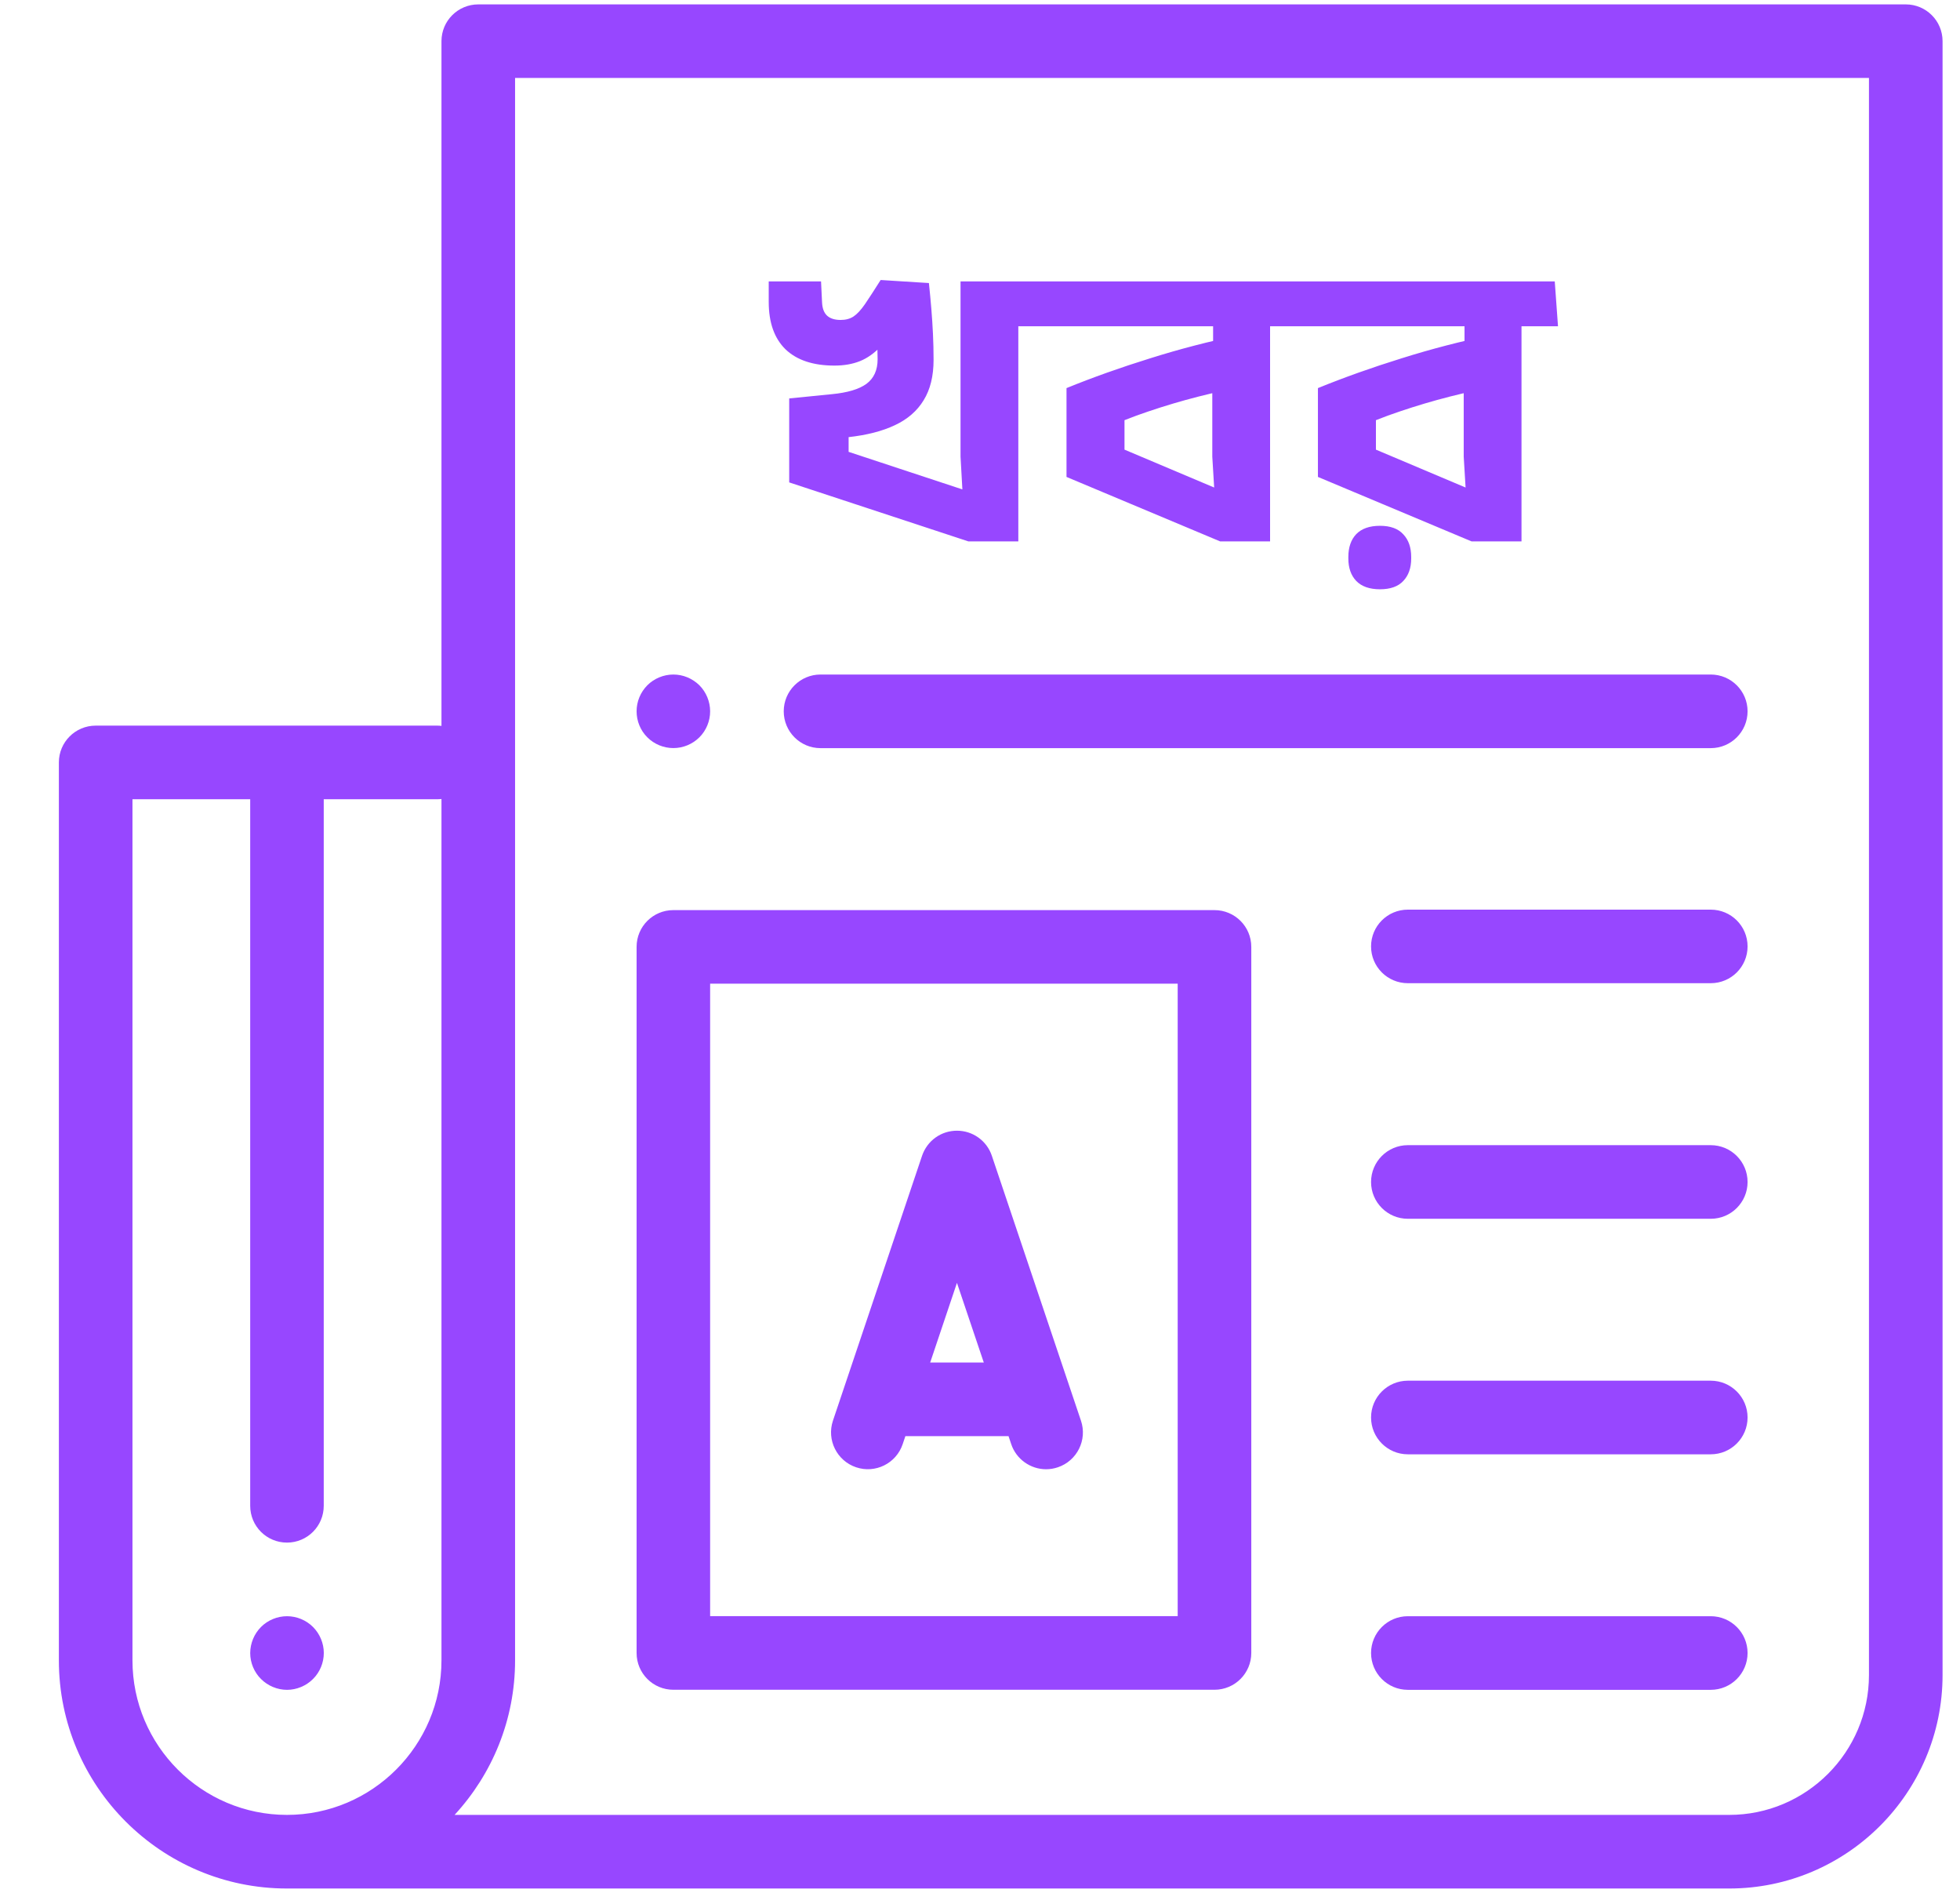 <svg width="29" height="28" viewBox="0 0 29 28" fill="none" xmlns="http://www.w3.org/2000/svg">
<path d="M28.198 0.065H7.077C6.776 0.065 6.532 0.308 6.532 0.609V10.738C6.511 10.735 6.49 10.734 6.469 10.734H1.415C1.115 10.734 0.871 10.978 0.871 11.278V24.561C0.871 26.422 2.385 27.936 4.246 27.936H25.585C27.326 27.936 28.742 26.519 28.742 24.778V0.609C28.742 0.308 28.498 0.065 28.198 0.065ZM1.96 24.561V11.823H3.702V22.275C3.702 22.576 3.945 22.819 4.246 22.819C4.547 22.819 4.79 22.576 4.79 22.275V11.823H6.469C6.49 11.823 6.512 11.821 6.532 11.819V24.561C6.532 25.821 5.507 26.847 4.246 26.847C2.985 26.847 1.96 25.821 1.96 24.561ZM27.653 24.778C27.653 25.919 26.725 26.847 25.585 26.847H6.726C7.281 26.245 7.621 25.442 7.621 24.561V1.153H27.653V24.778Z" fill="#9747FF"/>
<path d="M4.631 24.837C4.733 24.736 4.791 24.596 4.791 24.452C4.791 24.309 4.733 24.169 4.631 24.067C4.53 23.966 4.39 23.908 4.247 23.908C4.103 23.908 3.963 23.966 3.862 24.067C3.76 24.17 3.703 24.308 3.702 24.452C3.702 24.596 3.76 24.736 3.862 24.837C3.963 24.938 4.103 24.997 4.247 24.997C4.39 24.997 4.53 24.938 4.631 24.837ZM17.969 13.463H9.963C9.662 13.463 9.419 13.706 9.419 14.007V24.452C9.419 24.752 9.662 24.996 9.963 24.996H17.969C18.27 24.996 18.514 24.752 18.514 24.452V14.007C18.514 13.706 18.27 13.463 17.969 13.463ZM17.425 23.907H10.507V14.551H17.425V23.907ZM25.312 16.94H20.83C20.53 16.94 20.286 17.184 20.286 17.485C20.286 17.785 20.53 18.029 20.83 18.029H25.312C25.613 18.029 25.857 17.785 25.857 17.485C25.857 17.184 25.613 16.94 25.312 16.94ZM25.312 20.424H20.83C20.53 20.424 20.286 20.668 20.286 20.968C20.286 21.269 20.53 21.513 20.83 21.513H25.312C25.613 21.513 25.857 21.269 25.857 20.968C25.857 20.668 25.613 20.424 25.312 20.424ZM25.312 13.456H20.83C20.53 13.456 20.286 13.699 20.286 14C20.286 14.301 20.53 14.544 20.83 14.544H25.312C25.613 14.544 25.857 14.301 25.857 14C25.857 13.699 25.613 13.456 25.312 13.456ZM9.578 10.907C9.68 11.009 9.819 11.066 9.963 11.066C10.107 11.066 10.245 11.009 10.348 10.907C10.45 10.805 10.507 10.666 10.507 10.522C10.507 10.379 10.449 10.238 10.348 10.137C10.245 10.036 10.107 9.978 9.963 9.978C9.82 9.978 9.679 10.036 9.578 10.137C9.476 10.24 9.419 10.378 9.419 10.522C9.419 10.666 9.476 10.806 9.578 10.907ZM12.14 9.978C11.84 9.978 11.596 10.222 11.596 10.522C11.596 10.823 11.84 11.067 12.14 11.067H25.312C25.613 11.067 25.857 10.823 25.857 10.522C25.857 10.222 25.613 9.978 25.312 9.978H12.14ZM25.312 23.908H20.83C20.53 23.908 20.286 24.152 20.286 24.452C20.286 24.753 20.53 24.997 20.83 24.997H25.312C25.613 24.997 25.857 24.753 25.857 24.452C25.857 24.152 25.613 23.908 25.312 23.908Z" fill="#9747FF"/>
<path d="M12.667 21.705C12.952 21.801 13.26 21.648 13.356 21.363L13.396 21.244H14.922L14.962 21.363C14.998 21.471 15.068 21.565 15.16 21.631C15.253 21.698 15.364 21.734 15.478 21.734C15.537 21.734 15.596 21.724 15.652 21.705C15.937 21.609 16.09 21.3 15.994 21.016L14.675 17.096C14.639 16.988 14.569 16.894 14.477 16.828C14.384 16.761 14.273 16.726 14.159 16.726C14.045 16.726 13.934 16.761 13.841 16.828C13.749 16.894 13.68 16.988 13.643 17.096L12.324 21.016C12.229 21.3 12.382 21.609 12.667 21.705L12.667 21.705ZM14.159 18.977L14.556 20.155H13.763L14.159 18.977Z" fill="#9747FF"/>
<path d="M14.329 8.009L11.677 7.136V5.894L12.307 5.831C12.539 5.809 12.71 5.758 12.82 5.678C12.93 5.596 12.985 5.475 12.985 5.315C12.985 5.271 12.984 5.219 12.982 5.159C12.982 5.097 12.981 5.032 12.979 4.964C12.977 4.894 12.974 4.828 12.97 4.766L13.336 4.691C13.234 4.871 13.134 5.014 13.036 5.12C12.938 5.224 12.834 5.298 12.724 5.342C12.614 5.386 12.488 5.408 12.346 5.408C12.032 5.408 11.791 5.328 11.623 5.168C11.457 5.006 11.374 4.772 11.374 4.466V4.163H12.148L12.163 4.472C12.167 4.562 12.192 4.628 12.238 4.67C12.284 4.712 12.351 4.733 12.439 4.733C12.513 4.733 12.576 4.716 12.628 4.682C12.68 4.648 12.736 4.588 12.796 4.502C12.856 4.414 12.934 4.294 13.03 4.142L13.744 4.187C13.758 4.319 13.77 4.446 13.78 4.568C13.79 4.69 13.798 4.813 13.804 4.937C13.81 5.059 13.813 5.188 13.813 5.324C13.813 5.564 13.764 5.763 13.666 5.921C13.57 6.079 13.428 6.202 13.24 6.29C13.054 6.378 12.824 6.437 12.55 6.467L12.112 6.509L12.556 6.092V6.926L12.298 6.599L14.344 7.274L14.251 7.448L14.212 6.755V4.163H15.067V8.009H14.329ZM14.719 4.493H15.067V5.768H14.719V4.493ZM14.719 4.826V4.163H15.559L15.607 4.826H14.719ZM15.417 4.826L15.372 4.163H18.792V4.826H15.417ZM18.054 8.009L15.78 7.055V5.741C16.168 5.583 16.581 5.436 17.019 5.3C17.457 5.162 17.901 5.047 18.351 4.955L18.477 5.705C18.231 5.749 17.982 5.803 17.73 5.867C17.48 5.931 17.234 6.004 16.992 6.086C16.752 6.166 16.525 6.257 16.311 6.359L16.638 5.93V6.98L16.308 6.512L18.027 7.238L17.979 7.448L17.937 6.755V5.456L17.949 5.246V4.673H18.792V8.009H18.054ZM18.444 4.493H18.792V5.768H18.444V4.493ZM18.444 4.826V4.163H19.284L19.332 4.826H18.444ZM19.137 4.826L19.092 4.163H22.512V4.826H19.137ZM21.774 8.009L19.5 7.055V5.741C19.888 5.583 20.301 5.436 20.739 5.3C21.177 5.162 21.621 5.047 22.071 4.955L22.197 5.705C21.951 5.749 21.702 5.803 21.45 5.867C21.2 5.931 20.954 6.004 20.712 6.086C20.472 6.166 20.245 6.257 20.031 6.359L20.358 5.93V6.98L20.028 6.512L21.747 7.238L21.699 7.448L21.657 6.755V5.456L21.669 5.246V4.673H22.512V8.009H21.774ZM22.164 4.493H22.512V5.768H22.164V4.493ZM22.164 4.826V4.163H23.004L23.052 4.826H22.164ZM20.418 8.717C20.264 8.717 20.147 8.676 20.067 8.594C19.989 8.512 19.95 8.401 19.95 8.261V8.24C19.95 8.096 19.989 7.983 20.067 7.901C20.147 7.819 20.264 7.778 20.418 7.778C20.572 7.778 20.687 7.82 20.763 7.904C20.841 7.986 20.88 8.098 20.88 8.24V8.261C20.88 8.401 20.841 8.512 20.763 8.594C20.687 8.676 20.572 8.717 20.418 8.717Z" fill="#9747FF"/>
</svg>
